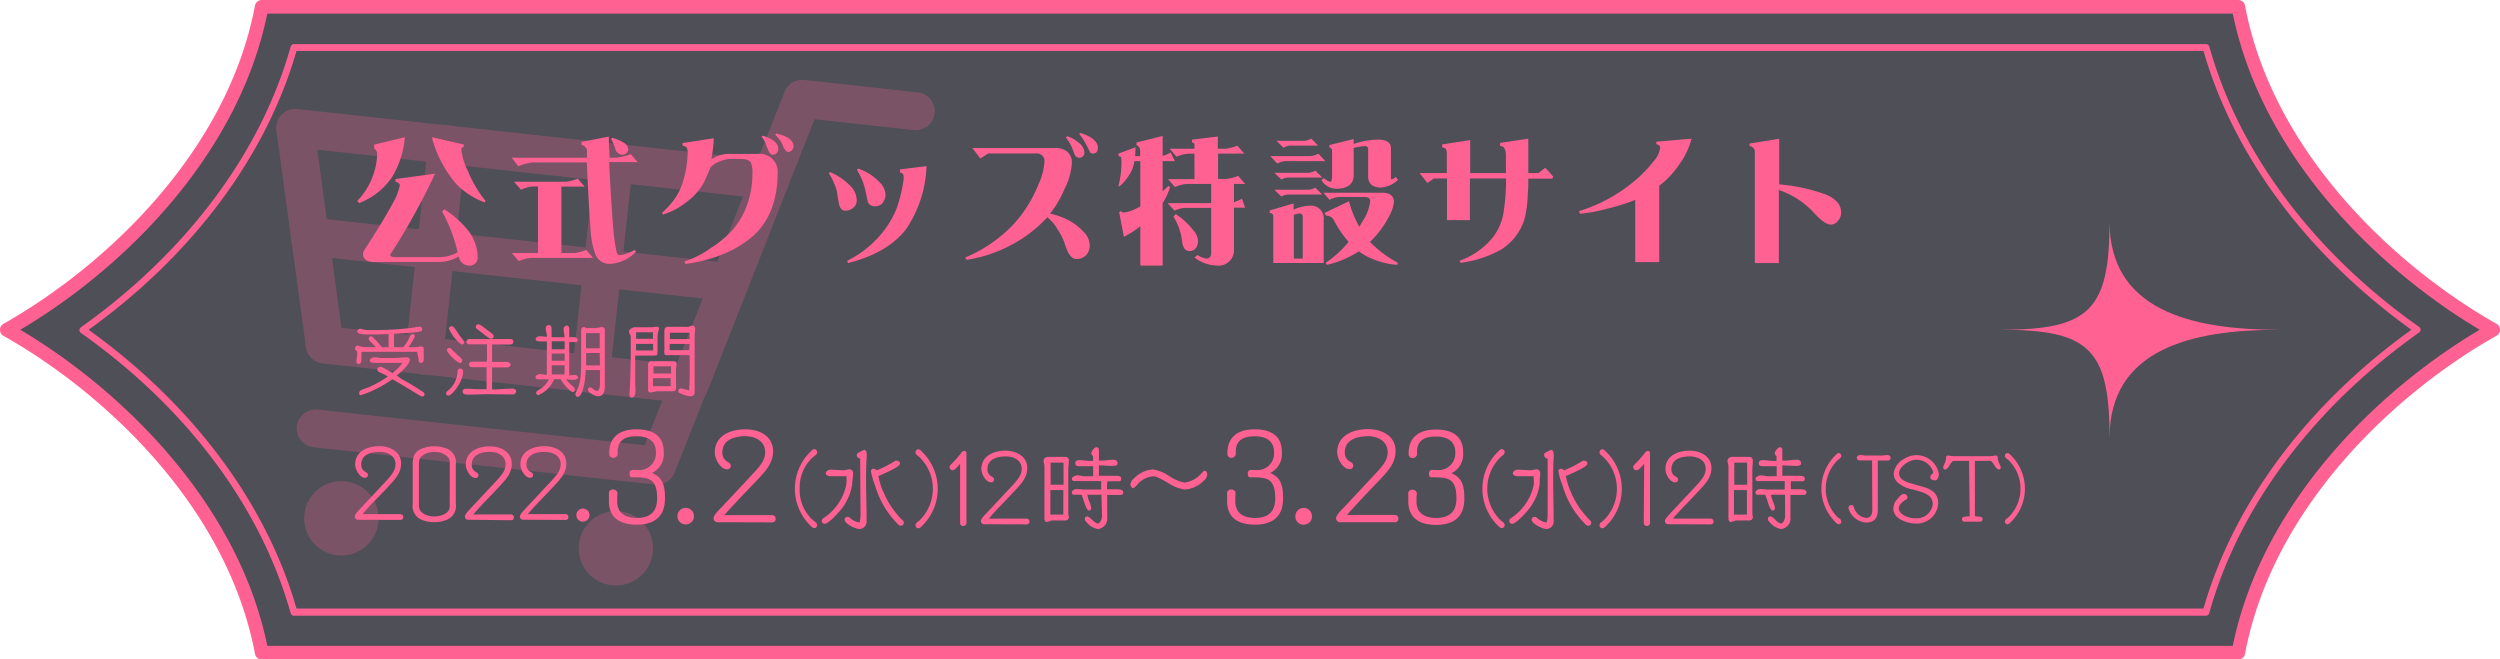 <svg xmlns="http://www.w3.org/2000/svg" viewBox="0 0 312.65 82.47"><defs><style>.cls-1{fill:#050512;opacity:0.7;}.cls-2{opacity:0.25;}.cls-3{fill:#ff6192;}</style></defs><g id="レイヤー_2" data-name="レイヤー 2"><g id="レイヤー_1-2" data-name="レイヤー 1"><path class="cls-1" d="M32.73,81.62C29.49,64.4,15.78,49.69.85,41.24,15.78,32.79,29.49,18.07,32.73.85h247.2c3.23,17.22,16.94,31.94,31.87,40.39-14.93,8.45-28.64,23.16-31.87,40.38Z"/><g class="cls-2"><path class="cls-3" d="M86,50.45l-45.63-5a2.37,2.37,0,0,1-2.1-2L34.57,16.34a2.35,2.35,0,0,1,.65-2,2.38,2.38,0,0,1,2-.7l59.36,6.48a2.37,2.37,0,0,1,1.95,3.22L88.44,49A2.36,2.36,0,0,1,86,50.45ZM42.7,41l42,4.58,8.25-21L39.68,18.71Z"/><circle class="cls-3" cx="42.69" cy="64.82" r="4.65"/><circle class="cls-3" cx="77.02" cy="68.57" r="4.65"/><path class="cls-3" d="M81.9,60.6,39.28,55.94a2.37,2.37,0,1,1,.52-4.71l40.82,4.45,17.5-44.19A2.37,2.37,0,0,1,100.59,10l14.14,1.55a2.37,2.37,0,1,1-.52,4.71l-12.34-1.35L84.36,59.11A2.38,2.38,0,0,1,81.9,60.6Z"/><path class="cls-3" d="M91,37.66,38.5,31.93A2.37,2.37,0,0,1,39,27.21l52.5,5.73A2.37,2.37,0,0,1,91,37.66Z"/><path class="cls-3" d="M52.79,46.83a2.36,2.36,0,0,1-2.1-2.61l2.88-26.38a2.37,2.37,0,1,1,4.71.52L55.4,44.73A2.37,2.37,0,0,1,52.79,46.83Z"/><path class="cls-3" d="M73.64,49.11a2.37,2.37,0,0,1-2.1-2.62l2.88-26.37a2.37,2.37,0,0,1,4.72.51L76.26,47A2.37,2.37,0,0,1,73.64,49.11Z"/></g><path class="cls-3" d="M279.93,82.47H32.73a.86.86,0,0,1-.84-.69C28.48,63.63,13.4,49.32.43,42A.86.86,0,0,1,0,41.24a.84.84,0,0,1,.43-.74C13.4,33.15,28.48,18.84,31.89.69A.86.86,0,0,1,32.73,0h247.2a.85.85,0,0,1,.83.69c3.41,18.15,18.49,32.46,31.46,39.81a.84.84,0,0,1,.43.74.86.86,0,0,1-.43.74c-13,7.34-28.05,21.65-31.46,39.8A.85.85,0,0,1,279.93,82.47Zm-246.5-1.7h245.8c3.64-17.8,18-31.9,30.88-39.53C297.28,33.6,282.87,19.5,279.23,1.7H33.43c-3.65,17.8-18,31.9-30.89,39.54C15.38,48.87,29.78,63,33.43,80.77Z"/><path class="cls-3" d="M275.89,77H36.76a.44.44,0,0,1-.41-.31c-3.71-13.27-13-25.72-26.24-35.06a.42.42,0,0,1,0-.69C23.32,31.55,32.64,19.1,36.35,5.83a.44.44,0,0,1,.41-.31H275.89a.43.43,0,0,1,.41.31c3.72,13.27,13,25.72,26.24,35.06a.42.42,0,0,1,0,.69C289.34,50.92,280,63.37,276.3,76.64A.43.43,0,0,1,275.89,77ZM37.08,76.1H275.57c3.78-13.17,13-25.53,26-34.86-13-9.34-22.21-21.7-26-34.87H37.08c-3.78,13.17-13,25.53-26,34.87C24.09,50.58,33.3,62.93,37.08,76.1Z"/><path class="cls-3" d="M263.82,54.78c0-11.06-2.48-13.54-13.54-13.54,11.06,0,13.54-2.49,13.54-13.55,0,11.06,10.11,13.55,21.17,13.55C273.93,41.24,263.82,43.72,263.82,54.78Z"/><path class="cls-3" d="M50.63,17.16a11.27,11.27,0,0,1-1.61,5,8.67,8.67,0,0,1-4.1,3.23l-.25-.25a8.88,8.88,0,0,0,2.5-5.9.8.8,0,0,0-.38-.67v-.48Zm3.78,4.56A84.28,84.28,0,0,1,48.77,31.9c.09.17.28.26.6.26h5.7a4.71,4.71,0,0,0,2.16-.61,19.39,19.39,0,0,0-1.94-5.1l.26-.28a11.9,11.9,0,0,1,3.07,2.75,5.66,5.66,0,0,1,1.12,3.37,1,1,0,0,1-1.15.92,1.39,1.39,0,0,1-1.11-.73l-.1-.4a5.17,5.17,0,0,1-2.31.68H46.86c-1,0-1.44-.34-1.46-1a1.13,1.13,0,0,1,.08-.35c1.66-2.56,2.89-4.58,3.69-6.08A7.2,7.2,0,0,0,50,23.18c0-.21-.18-.36-.53-.44v-.35ZM54,17.16l4,.91v.27c-.21.1-.31.21-.31.35a8.1,8.1,0,0,0,.83,2.7,14.4,14.4,0,0,0,2.2,3.73l-.11.19A9.6,9.6,0,0,1,57.05,23,15,15,0,0,1,54,17.16Z"/><path class="cls-3" d="M78.9,19.28l.85,1H76.18q.22,4.68.53,8.48a22.45,22.45,0,0,0,.35,2.5c.07.44.22.65.45.65a4.51,4.51,0,0,0,1.85-.66l.2.2A4.81,4.81,0,0,1,76.23,33a1.89,1.89,0,0,1-1.84-1.39,10.67,10.67,0,0,1-.53-2.9q-.28-3.74-.47-8.4H66.75a6,6,0,0,0-1.94.48L64,19.73h9.41c0-.33,0-.66,0-1a.9.9,0,0,0-.68-.6v-.38l3.41-.67c0,.91.06,1.79.1,2.64H77A7.68,7.68,0,0,0,78.9,19.28Zm-6.64,3.06.86,1H70.21v8.31H71.8a5.21,5.21,0,0,0,1.51-.4l.86,1H66.4a4.53,4.53,0,0,0-1.52.4l-.86-1h3.26V23.32h-.59a4.15,4.15,0,0,0-1.53.41l-.88-1h6.46A5.89,5.89,0,0,0,72.26,22.34Zm4.32-5.11a5.6,5.6,0,0,1,1.46.64,1,1,0,0,1,.53.82.73.73,0,0,1-.8.66A1,1,0,0,1,77,18.8a4.75,4.75,0,0,0-.58-1.39Z"/><path class="cls-3" d="M97.25,21.72a12.35,12.35,0,0,1-.81,4.52A8.55,8.55,0,0,1,94,29.67a13.57,13.57,0,0,1-3.9,2.24A17.55,17.55,0,0,1,85.72,33l-.12-.3A12,12,0,0,0,88.92,31a13.29,13.29,0,0,0,2.75-2.3,10.26,10.26,0,0,0,1.81-3.21,11.6,11.6,0,0,0,.62-3.71,3.49,3.49,0,0,0-.18-1.41c-.17-.32-.6-.49-1.28-.49h-1.3A3.65,3.65,0,0,0,90,20.2a2.67,2.67,0,0,0-1.16.76c-.2.52-.46,1.12-.78,1.81a7.48,7.48,0,0,1-2.14,2.45,9,9,0,0,1-3,1.61l-.14-.2a12.19,12.19,0,0,0,1.32-1.39,7.64,7.64,0,0,0,1.46-3.07A12.84,12.84,0,0,0,86,19c0-.51-.21-.76-.64-.76v-.35l3.9-.6q0,.93-.3,2.64a3.92,3.92,0,0,1,2.39-.68h3.35A2.25,2.25,0,0,1,97.25,21.72Zm.08-3.1a.88.88,0,0,1-.18.51.51.51,0,0,1-.43.2.9.9,0,0,1-.25,0,1.65,1.65,0,0,1-.45-.68q-.17-.4-.3-.81a3.09,3.09,0,0,0-.48-.72l.15-.15C96.69,17.36,97.33,17.92,97.33,18.62Zm1.9-.32a.72.72,0,0,1-.19.47.55.55,0,0,1-.43.22l-.16,0a1.39,1.39,0,0,1-.45-.55c-.2-.46-.31-.7-.32-.71a7.23,7.23,0,0,0-.74-.9l.13-.13Q99.23,17.18,99.23,18.3Z"/><path class="cls-3" d="M107.14,25a1.14,1.14,0,0,1-.45,1,1.58,1.58,0,0,1-1,.35c-.4,0-.66-.31-.78-.92s-.18-1-.25-1.54a8.79,8.79,0,0,0-1-2.22l.15-.15a7.72,7.72,0,0,1,2.62,1.82A2.53,2.53,0,0,1,107.14,25Zm8.73-4.23a14.91,14.91,0,0,1-2.53,7.85q-2.28,3-7.28,4.28l-.12-.28a13.22,13.22,0,0,0,4.3-3.39,11.81,11.81,0,0,0,1.88-3.13,17.8,17.8,0,0,0,.89-3.72c0-.1,0-.18,0-.25a.49.49,0,0,0-.46-.56v-.38Zm-5.13,3.55a1.65,1.65,0,0,1-.32,1,1.1,1.1,0,0,1-.89.47.92.92,0,0,1-1-.53c-.09-.44-.18-.89-.28-1.33a8.15,8.15,0,0,0-1.09-2.69l.19-.15a6.73,6.73,0,0,1,2.76,1.81A2.29,2.29,0,0,1,110.74,24.31Z"/><path class="cls-3" d="M136.28,30.7a1.7,1.7,0,0,1-.47,1.23,1.61,1.61,0,0,1-1.19.46c-.42,0-.78-.3-1.07-.89s-.36-1-.53-1.41a8.73,8.73,0,0,0-.74-1.38,5.46,5.46,0,0,0-1.3-1.54,16.72,16.72,0,0,1-4.58,3.5,17.35,17.35,0,0,1-5.51,1.82l-.2-.28a17.29,17.29,0,0,0,4.43-2.65,15.12,15.12,0,0,0,3.31-3.69A17.67,17.67,0,0,0,129.9,23a7.9,7.9,0,0,0,.72-2.8.86.86,0,0,0-.29-.76,1.07,1.07,0,0,0-.84-.25H123.6l-1,.63-1-1.31h10.34a2.21,2.21,0,0,1,1.58.5,1.85,1.85,0,0,1,.53,1.39,8.32,8.32,0,0,1-.92,3.23,13.19,13.19,0,0,1-1.81,3.09,8.66,8.66,0,0,1,2.23.78,6.85,6.85,0,0,1,2,1.53A2.38,2.38,0,0,1,136.28,30.7ZM135.61,19a.64.64,0,0,1-.66.73q-.36,0-.6-.48a7.46,7.46,0,0,0-.31-.83,5.11,5.11,0,0,0-.75-1.23l.18-.15a3.87,3.87,0,0,1,1.33.73A1.74,1.74,0,0,1,135.61,19Zm1.69-.53c0,.49-.21.73-.63.73a.39.39,0,0,1-.39-.25q-.45-.9-.57-1.11a6.09,6.09,0,0,0-.75-1.09l.17-.12C136.58,17.1,137.3,17.72,137.3,18.47Z"/><path class="cls-3" d="M142,18.42c0,.4,0,.77-.05,1.11h.64v-.59a.81.81,0,0,0-.46-.8v-.32L145.4,17V19.5a3.73,3.73,0,0,0,1-.43l.53,1.08H145.4v3.78l.73-.68.2.15a8.1,8.1,0,0,1-.93,2v7.82h-2.79V28.29a11.42,11.42,0,0,1-2.06,1.33l-.59-3.1.25-.13a.38.38,0,0,0,.34.19,4.52,4.52,0,0,0,1.47-.46l.59-.3V20.15h-.73a5.18,5.18,0,0,1-.3,1.06A6.29,6.29,0,0,1,140,23.32l-.13-.07a11.29,11.29,0,0,0,.38-3,2.71,2.71,0,0,0-.05-.56c0-.08-.15-.13-.33-.17v-.31Zm12.74-.21.86,1h-3.27v3.17h1a6,6,0,0,0,1.52-.38l.86,1h-1.39v2.29a9.31,9.31,0,0,0,1-.43l.39,1.11h-1.39v5.46a1.92,1.92,0,0,1-2.14,1.78,4.72,4.72,0,0,1-2.79-1l.35-.33a2.82,2.82,0,0,0,1.11.46c.37,0,.57-.21.62-.61V26h-3.34a3.52,3.52,0,0,0-1.24.35l-.88-.95h5.46V23h-3a4.4,4.4,0,0,0-1.53.4l-.86-1h3.3V19.22h-.73a4.42,4.42,0,0,0-1.51.38l-.86-1h3.1v-.55c0-.1-.1-.18-.31-.25v-.34l3.23-.39v1.53h.88A5.58,5.58,0,0,0,154.76,18.21Zm-7.7,8.56a9.39,9.39,0,0,1,2.17,2,2.15,2.15,0,0,1,.62,1.44c-.08.75-.42,1.15-1,1.19s-.92-.42-1-1.26a7.39,7.39,0,0,0-1.08-3.05Z"/><path class="cls-3" d="M161.78,25.44v.78a5.3,5.3,0,0,1,2.12-.5,1.6,1.6,0,0,1,1.64,1.84v5.33h-6.3V27.05q0-.36-.45-.42v-.31Zm3.1-6.22.86.93h-5a2.47,2.47,0,0,0-1,.31l-.87-.93h5A3,3,0,0,0,164.88,19.22Zm-.38,2.12.86.86h-4.31a2,2,0,0,0-.8.25l-.88-.84h4.31A2.39,2.39,0,0,0,164.5,21.34Zm0,2.13.86.86h-4.31a1.87,1.87,0,0,0-.8.25l-.88-.85h4.31A2.54,2.54,0,0,0,164.5,23.47ZM164,17.34l.84.87H161.3a1.79,1.79,0,0,0-.78.28l-.87-.88h3.52A2.46,2.46,0,0,0,164,17.34Zm-2.19,15h1.11V27.12c0-.25-.13-.39-.32-.42a2.16,2.16,0,0,0-.79.18Zm7.48-14.95V18a10.2,10.2,0,0,1,3.07-.54c1.06,0,1.59.39,1.59,1.07v3.37c0,.36,0,.53.07.53a.86.86,0,0,0,.53-.31l.27.38a3.37,3.37,0,0,1-2.13.95c-1.06,0-1.59-.49-1.59-1.4V18.55a.38.38,0,0,0-.42-.28,7.13,7.13,0,0,0-1.39.23v3.57q-.15,1.53-2.19,1.53a2.15,2.15,0,0,1-1.84-1.08l.31-.25a1.89,1.89,0,0,0,.8.47c.11,0,.18-.18.22-.54V18.87a.45.45,0,0,0-.34-.45v-.28Zm-3.77,6.71h7.29c1,0,1.49.38,1.52,1.14a4.87,4.87,0,0,1-.68,1.94,11.91,11.91,0,0,1-2.32,3.07l.08.09a14.63,14.63,0,0,0,3.41,2.53l-.07.25a9.46,9.46,0,0,1-3.2-.78,6.74,6.74,0,0,1-1.61-.91,12.3,12.3,0,0,1-4,1.69l-.15-.25a13.46,13.46,0,0,0,2.87-2.62,12.86,12.86,0,0,1-1.82-2.67,1.07,1.07,0,0,0-1-.61l-.2-.34,3.07-1.46A12.81,12.81,0,0,0,170,28.36c.16-.26.32-.54.48-.81a5.61,5.61,0,0,0,.88-2.43c0-.32-.25-.48-.67-.48h-3.3a3.11,3.11,0,0,0-1.13.35Z"/><path class="cls-3" d="M194.25,22.09l-.12.25h-3c0,.72,0,1.36-.07,1.94a13.93,13.93,0,0,1-.35,2.9,6.79,6.79,0,0,1-3.05,4.07,14.07,14.07,0,0,1-5,1.62l-.12-.26a9.47,9.47,0,0,0,3.52-2.22A6.78,6.78,0,0,0,188,26.78a27.17,27.17,0,0,0,.35-4.46h-4.52v5.21h-2.87V22.32h-1.63l-.81.56-.94-1.17v-.07h3.36V19.35a1.41,1.41,0,0,0-.1-.68c0-.1-.21-.18-.48-.25v-.36l3.5-.54v4.12h4.47V19.47c0-.81-.25-1.21-.73-1.21v-.39l3.53-.53v4.3h1.26l.87-.66Z"/><path class="cls-3" d="M211.55,17.34A9.7,9.7,0,0,1,210,20.58a11,11,0,0,1-2.5,2.65v9.54h-3V25a23.07,23.07,0,0,1-3.57,1.11,18.71,18.71,0,0,1-3.34.62l-.11-.33a19.59,19.59,0,0,0,7.28-4.07,15.68,15.68,0,0,0,2-2.11,3.27,3.27,0,0,0,.86-1.71q0-.39-.48-.48l0-.31Z"/><path class="cls-3" d="M230.25,26.57a1.53,1.53,0,0,1-.36,1,1.14,1.14,0,0,1-.91.52c-.52,0-1.24-.5-2.16-1.51a10.49,10.49,0,0,0-4.36-2.82v9.14h-3v-14a.57.57,0,0,0-.19-.39.68.68,0,0,0-.47-.24l0-.32,3.71-.6v5.71a22.16,22.16,0,0,1,5.77,1.25,3.88,3.88,0,0,1,1.46.94A1.94,1.94,0,0,1,230.25,26.57Z"/><path class="cls-3" d="M52.17,44H45.43c-.1,0-.23,0-.23.17v.66c0,.49-.09.68-.36.68s-.26-.17-.26-.38.09-.56.09-.85a1.15,1.15,0,0,0,0-.26c0-.17-.28-.22-.28-.48a.43.43,0,0,1,.32-.34,2.54,2.54,0,0,1,.31.09,1.94,1.94,0,0,0,.58.12H47c-.15-.17-.35-.37-.46-.48a2.62,2.62,0,0,1-.37-.38.51.51,0,0,1-.07-.22.29.29,0,0,1,.29-.27c.14,0,.34.1,1.37,1.36h.84c0-.54,0-1.1,0-1.64-.68,0-1.35.05-2,.05-1.13,0-1.92,0-1.92-.4,0-.14.23-.32.36-.32a1.5,1.5,0,0,1,.29.06,2.58,2.58,0,0,0,.73.11h.62a37.72,37.72,0,0,0,5-.3,5.34,5.34,0,0,1,.8-.13.32.32,0,0,1,.32.28c0,.34,0,.42-3.52.62,0,.19,0,.46,0,.55,0,.37,0,.74,0,1.12h1.15a4.39,4.39,0,0,0,.59-.86c.35-.71.4-.77.59-.77s.26.11.26.3a5.42,5.42,0,0,1-.81,1.33l.78,0c.28,0,.6-.09.83-.09a.29.29,0,0,1,.32.29v0c0,.5,0,.93,0,1.39a.37.37,0,0,1-.35.37c-.25,0-.29-.24-.29-.45Zm-1.91,3.43A26.64,26.64,0,0,1,53,49.09a.29.29,0,0,1,.09.22.27.27,0,0,1-.28.28c-.12,0-.22-.06-1.07-.58s-1.64-1-2.47-1.47l-.2-.11a14.93,14.93,0,0,1-3.95,2c-.17,0-.2-.11-.2-.25a.42.42,0,0,1,.2-.36,7.14,7.14,0,0,1,1-.39,14.81,14.81,0,0,0,2.4-1.35,9.33,9.33,0,0,0-1-.5c-.17-.07-.32-.15-.32-.36a.31.31,0,0,1,.33-.33.57.57,0,0,1,.18,0,11.55,11.55,0,0,1,1.37.75,6.07,6.07,0,0,0,1.27-1.26H49.14c-.75,0-1.5,0-2.26,0-.35,0-.63-.06-.63-.28a.35.35,0,0,1,.08-.22,1.05,1.05,0,0,1,.6-.2c.17,0,.49.08.7.09h.61a19.88,19.88,0,0,0,2.26-.07,3.13,3.13,0,0,1,.42,0,.3.3,0,0,1,.33.32c0,.47-1,1.46-1.64,1.95l.13.08Z"/><path class="cls-3" d="M55.79,49.22a.39.39,0,0,1,.1-.27,3.21,3.21,0,0,0,1.33-2.48.35.35,0,1,1,.69.05c0,1.18-1.35,2.95-1.84,2.95A.25.25,0,0,1,55.79,49.22Zm.38-5.7a.31.31,0,0,1,.25.1c.4.4.46.47,1.29,1.22a.27.27,0,0,1,.09.22.29.29,0,0,1-.27.33c-.32,0-1.64-1.23-1.64-1.61A.27.27,0,0,1,56.17,43.52Zm1.55-.44a4.8,4.8,0,0,1-1.58-2c0-.15.17-.28.37-.28a.41.41,0,0,1,.23.11,7.93,7.93,0,0,1,.61.87c.21.32.7.85.7,1A.31.31,0,0,1,57.72,43.08Zm3.44,6.22c-.83,0-1.67.05-2.49.05-.41,0-.81,0-.81-.38s.44-.36.63-.36c.35,0,.71.06,1.06.06h1.3c0-.46,0-.84,0-2.32v-.43l-1.75,0c-.22,0-.44-.07-.44-.33s.18-.36.45-.36H60.9c0-.72,0-1.45,0-2.17l-2.21,0a.33.33,0,0,1-.36-.31.37.37,0,0,1,.37-.35h2.35c.83,0,1.67,0,2.51,0h.12c.18,0,.52,0,.52.31s-.25.38-.52.38H61.54v2.17h.09c.55,0,1.09,0,1.64,0,.2,0,.58.09.58.34s-.24.35-.46.35H61.54v2.76c.47,0,.52,0,2.29-.12h.11c.26,0,.61.07.61.37a.42.42,0,0,1-.46.37Zm.26-6.94c-.19,0-.28-.06-1.76-1.22a.33.33,0,0,1-.16-.28.32.32,0,0,1,.33-.3.56.56,0,0,1,.32.13c.14.09,1.24.91,1.48,1.12a.3.3,0,0,1,.1.25A.29.29,0,0,1,61.42,42.36Z"/><path class="cls-3" d="M70.79,47.42a5.71,5.71,0,0,0,.39.47c.19.19.39.36.59.55a.33.33,0,0,1,.12.3.28.28,0,0,1-.26.29c-.3,0-1.4-1.23-1.5-1.61H69.3a3.67,3.67,0,0,1-2,2,.28.28,0,0,1-.24-.28c0-.18.05-.21.4-.43a2.92,2.92,0,0,0,1.18-1.27H67.36c-.19,0-.38-.08-.38-.29s.34-.36.54-.36.57.08.87.09c0-.39,0-.78,0-1.17,0-.22,0-.49,0-2.91v-.1h-.68c-.18,0-.72,0-.72-.26s.3-.39.53-.39.58.05.87.07c0-.06,0-.12,0-.18,0-.28-.14-.54-.14-.83a.41.41,0,0,1,.41-.46c.28,0,.32.33.32.53s0,.64,0,1h.54l1.06,0c0-.08,0-.15,0-.23,0-.25-.1-.5-.1-.76a.45.45,0,0,1,.4-.48c.31,0,.31.34.31.56s0,.59,0,.89h.36c.24,0,.69,0,.69.35s-.24.27-.42.27h-.63c0,.52,0,1.05,0,1.57s0,1.29,0,1.94c0,.22,0,.44,0,.65.22,0,.43-.05.66-.05s.43.11.43.34-.54.28-.72.28Zm-.17-3.21H69v.9h1.19l.42,0Zm0-1.53H69c0,.31,0,.64,0,1h1.18l.43,0Zm0,3H69c0,.38,0,.76,0,1.14H70.6Zm4.15,3.21a1.34,1.34,0,0,0,.26-.87V46.28H73.26c-.13,2.4-.61,3.35-1,3.35a.33.33,0,0,1-.3-.36.57.57,0,0,1,.11-.28c.52-1,.61-1.92.61-4,0-1,0-1.92,0-2.87,0-.23,0-.44,0-.67s0-.54.36-.54a.21.21,0,0,1,.21.11h1.1a2.48,2.48,0,0,0,.61-.07,1.77,1.77,0,0,1,.32-.05.36.36,0,0,1,.36.37c0,.59,0,1.17,0,1.76v2.69c0,.85,0,1.7,0,2.55,0,.59-.11,1.29-.86,1.29-.32,0-1.25-.44-1.25-.82a.26.26,0,0,1,.27-.29c.19,0,.31.16.45.26a1.75,1.75,0,0,0,.47.2ZM75,41.66l-.19,0a3.39,3.39,0,0,0-.45,0c-.37,0-.72,0-1.08,0,0,.62,0,1.25,0,1.9H75Zm0,2.49h-1.7c0,.45,0,1,0,1.55l.67,0h.72l.33,0Z"/><path class="cls-3" d="M79.47,48.49c0,.68,0,1.23-.47,1.23-.19,0-.27-.14-.27-.31a3.16,3.16,0,0,1,0-.32s.15-1.77.15-5v-2c0-.22-.22-.39-.22-.64s.44-.52.69-.52a.19.19,0,0,1,.1,0h2c.22,0,.42-.06.64-.06s.32,0,.32.25a1.5,1.5,0,0,1-.09.35,2.72,2.72,0,0,0-.09.81c0,.41,0,.83,0,1.24,0,.11,0,.22,0,.33,0,.59,0,.62-.62.62s-1.15,0-1.73,0h-.44c0,.49,0,1,0,1.48,0,.79,0,1.6,0,2.4ZM81.67,43H79.54c0,.28,0,.56,0,.83H81c.23,0,.45,0,.68,0q0-.31,0-.63Zm-.12-1.45-2,0c0,.2,0,.41,0,.62v.2h2.11c0-.28,0-.57,0-.85Zm3,7a.36.36,0,0,1-.32.38l-2,0c-.31,0-.59.15-.9.15a.27.27,0,0,1-.28-.29c0-.56,0-1.13,0-1.69q0-.49,0-1c0-.18,0-.37,0-.56a.38.38,0,0,1,.43-.37l.2,0h2a2.7,2.7,0,0,0,.49,0l.12,0c.22,0,.32.13.32.35s-.08.55-.08.82Zm-.63-1.25H81.66v1h2.21c0-.31,0-.62,0-.93Zm0-1.49h-2.2v.9l2.21,0Zm2.27,3.1c0-.56.06-1.13.06-1.69V44.42H84.29a5,5,0,0,0-.67,0l-.25,0c-.23,0-.29-.13-.29-.34a1.26,1.26,0,0,1,0-.21,3.89,3.89,0,0,0,0-.68V42a2.12,2.12,0,0,0,0-.44.61.61,0,0,1,0-.13c0-.55.35-.56.43-.56h.07l.07,0h1.89a3.6,3.6,0,0,0,.56,0,3.18,3.18,0,0,1,.47-.15.36.36,0,0,1,.37.33c0,.3-.06.59-.07.88,0,1.74,0,2.44,0,7.09a.49.49,0,0,1-.48.54,3.51,3.51,0,0,1-1.55-.5.32.32,0,0,1,0-.19.28.28,0,0,1,.28-.28.53.53,0,0,1,.17,0,7.62,7.62,0,0,0,.83.2Zm.06-6.56c0-.24,0-.5,0-.74H83.78c0,.26,0,.53,0,.79h1.31l1.14,0Zm0,.66H84.92l-1.17,0v.79h.44l1.47,0h.54Z"/><path class="cls-3" d="M44.75,65a.39.39,0,0,1-.38-.41c0-.29.57-.85.77-1.07l2.67-2.85c1.1-1.17,1.65-1.75,1.65-2.61,0-1.09-1-1.55-2-1.55s-2.28.3-2.28,1.57a1,1,0,0,0,.52.94c.28.15.31.26.31.41a.33.33,0,0,1-.36.32c-.69,0-1.23-1.06-1.23-1.66,0-1.68,1.61-2.29,3-2.29s2.74.71,2.74,2.16c0,1.26-.77,2-1.86,3.17s-2,2-2.89,3.09l-.06.08,4.74,0a.35.35,0,0,1,.34.36.33.33,0,0,1-.34.36Z"/><path class="cls-3" d="M54.31,65.3a3.79,3.79,0,0,1-1.79-.4A1.87,1.87,0,0,1,51.61,63c0-.67,0-1.86,0-2.94,0-.79,0-1.51,0-1.92,0-.86.11-1.47.91-1.93a4.21,4.21,0,0,1,3.58,0A1.85,1.85,0,0,1,57,58.1c0,.43,0,1.11,0,1.84C57,61.38,57,63,57,63a1.84,1.84,0,0,1-.91,1.9A3.79,3.79,0,0,1,54.31,65.3Zm1.94-5.49c0-.7,0-1.34,0-1.63,0-.66,0-.92-.59-1.31a2.28,2.28,0,0,0-1.34-.34,2.37,2.37,0,0,0-1.34.34c-.59.42-.57.64-.59,1.34,0,.49,0,1.29,0,2.11,0,1,0,2,0,2.61s0,.93.59,1.32a2.81,2.81,0,0,0,2.68,0c.59-.38.59-.67.59-1.33C56.24,62.92,56.25,61.22,56.25,59.81Z"/><path class="cls-3" d="M58.52,65a.39.39,0,0,1-.38-.41c0-.29.58-.85.77-1.07l2.67-2.85c1.1-1.17,1.65-1.75,1.65-2.61,0-1.09-1-1.55-2-1.55S59,56.83,59,58.1a1,1,0,0,0,.52.94c.28.15.31.26.31.41a.32.32,0,0,1-.36.32c-.69,0-1.22-1.06-1.22-1.66,0-1.68,1.6-2.29,3-2.29S64,56.53,64,58c0,1.26-.77,2-1.86,3.17s-1.95,2-2.89,3.09l-.06.08,4.74,0a.35.35,0,0,1,.34.36.33.33,0,0,1-.34.36Z"/><path class="cls-3" d="M65.41,65a.4.4,0,0,1-.39-.41c0-.29.58-.85.78-1.07l2.66-2.85c1.11-1.17,1.66-1.75,1.66-2.61,0-1.09-1-1.55-2-1.55s-2.28.3-2.28,1.57a1,1,0,0,0,.52.94c.27.15.31.26.31.41a.33.33,0,0,1-.36.32c-.69,0-1.23-1.06-1.23-1.66,0-1.68,1.61-2.29,3-2.29s2.74.71,2.74,2.16c0,1.26-.77,2-1.87,3.17s-1.94,2-2.88,3.09l-.07.08,4.75,0a.34.34,0,0,1,.33.36.33.33,0,0,1-.33.36Z"/><path class="cls-3" d="M72.08,64.42a.82.82,0,1,1,1.64,0,.82.82,0,1,1-1.64,0Z"/><path class="cls-3" d="M77.19,62.08c0,.25,0,.5,0,.74.05,1.48,1.18,1.95,2.45,1.95,1.57,0,2.54-.68,2.54-2.43,0-2.65-1.15-2.65-3.19-2.65-.2,0-.25-.33-.25-.45,0-.47.28-.47.6-.47l.3,0a2.09,2.09,0,0,0,2.39-2.21c0-1.5-1.09-2-2.43-2s-2,.43-2.26,1.2a2.58,2.58,0,0,0-.08,1,.57.57,0,0,1-.54.5.5.5,0,0,1-.53-.57c0-2.16,1.45-3,3.41-3,3.32,0,3.41,2.13,3.41,2.9a2.62,2.62,0,0,1-1.47,2.56c1.45.6,1.62,1.77,1.62,3.19,0,2.22-1.26,3.27-3.52,3.27-1.83,0-3.41-.66-3.49-2.8,0-.28,0-.77,0-1.05a.46.46,0,0,1,.5-.54.52.52,0,0,1,.57.43s0,.08,0,.13Z"/><path class="cls-3" d="M84.72,64.55a1,1,0,1,1,2.07,0,1,1,0,1,1-2.07,0Z"/><path class="cls-3" d="M89.72,65.31a.49.49,0,0,1-.48-.51c0-.38.73-1.08,1-1.36l3.37-3.6c1.39-1.47,2.08-2.2,2.08-3.29,0-1.38-1.23-2-2.47-2s-2.88.39-2.88,2A1.27,1.27,0,0,0,91,57.76c.34.19.39.33.39.51a.41.41,0,0,1-.46.42c-.87,0-1.54-1.34-1.54-2.1,0-2.13,2-2.9,3.83-2.9s3.46.9,3.46,2.73c0,1.59-1,2.58-2.36,4S91.85,63,90.66,64.33l-.08.09,6,0a.43.43,0,0,1,.42.45.42.42,0,0,1-.42.46Z"/><path class="cls-3" d="M101.41,65.79a6.46,6.46,0,0,1,0-9.35l.08-.08a.49.49,0,0,1,.38-.19.37.37,0,0,1,.32.38c0,.22-.12.32-.45.56a5.08,5.08,0,0,0-1.73,4,5,5,0,0,0,1.73,4,1.93,1.93,0,0,1,.28.22.43.43,0,0,1,.17.33.38.38,0,0,1-.32.39.56.56,0,0,1-.41-.22Z"/><path class="cls-3" d="M106.57,60.57a6.54,6.54,0,0,1-1.17,2.86c-.47.64-1.79,2.08-2.27,2.08a.36.36,0,0,1-.36-.36.44.44,0,0,1,.24-.37,6.59,6.59,0,0,0,2.81-4.09,5.48,5.48,0,0,0,.05-1v-.14h-.08l-.78,0c-.41,0-.79,0-1.19,0-.21,0-.55-.11-.55-.36s.33-.45.58-.45c.55,0,1.09.07,1.65.07.26,0,.49-.12.74-.12a.47.47,0,0,1,.45.42c0,.24,0,.47-.06.71Zm1-3.23a.43.43,0,0,1-.42-.4.33.33,0,0,1,.05-.2,2.82,2.82,0,0,1,.89-.47c.25,0,.3.4.3.59s0,.2,0,.3c-.08.71-.08,2.66-.08,3,0,1.66.07,3.31.07,5a.94.94,0,0,1-.88,1c-.49,0-1.87-.64-1.87-1.18,0-.23.15-.33.36-.33a.29.29,0,0,1,.16,0l.22.18a2.15,2.15,0,0,0,1,.49c.06,0,.11,0,.13,0a3.54,3.54,0,0,0,.12-.93Zm2.87,4.08a10.68,10.68,0,0,0,2.47,3.68.4.4,0,0,1,.12.27.37.37,0,0,1-.36.38c-.19,0-.29-.11-.43-.25a11.2,11.2,0,0,1-2.81-4.82,8,8,0,0,1-.51-1.77.3.3,0,0,1,.34-.28.63.63,0,0,1,.38.19,14.36,14.36,0,0,0,2.34-1.2.3.3,0,0,1,.16,0c.21,0,.41.11.41.34s-.34.56-2.7,1.58A9.8,9.8,0,0,0,110.42,61.42Z"/><path class="cls-3" d="M115.23,65.85a.58.58,0,0,1-.41.22.37.37,0,0,1-.32-.39.46.46,0,0,1,.16-.33,2.77,2.77,0,0,1,.29-.22,5.53,5.53,0,0,0,0-8c-.33-.24-.45-.34-.45-.56a.36.36,0,0,1,.32-.38.49.49,0,0,1,.38.19l.07.08a6.46,6.46,0,0,1,0,9.35Z"/><path class="cls-3" d="M120.07,58c-.51.6-.71.81-.95.81a.42.42,0,0,1-.37-.37.54.54,0,0,1,.13-.3l.43-.44c.33-.35.63-.71.93-1.09a.46.46,0,0,1,.38-.22.26.26,0,0,1,.24.29v8.68a.37.37,0,0,1-.38.42.38.38,0,0,1-.41-.42Z"/><path class="cls-3" d="M123.06,65.56a.39.39,0,0,1-.39-.4c0-.3.58-.85.78-1.07l2.67-2.85c1.1-1.17,1.65-1.75,1.65-2.61,0-1.1-1-1.55-2-1.55s-2.28.3-2.28,1.57a1,1,0,0,0,.52.94c.28.15.31.26.31.4a.33.33,0,0,1-.36.33c-.69,0-1.23-1.06-1.23-1.66,0-1.68,1.61-2.3,3-2.3s2.74.72,2.74,2.17c0,1.25-.77,2-1.87,3.17s-1.94,2-2.88,3.09l-.06.07,4.74,0a.35.35,0,0,1,.34.36.33.33,0,0,1-.34.36Z"/><path class="cls-3" d="M133.68,64.61a.46.46,0,0,1-.52.48H131.5a1.74,1.74,0,0,1-.6.19c-.19,0-.28-.23-.28-.39v0c0-1,0-2.16,0-3.35s0-2.15,0-3.23c0-.23-.12-.45-.12-.68s.23-.49.55-.49l.16,0h.56l1.47,0a.42.42,0,0,1,.43.48c0,.38-.07.76-.07,1.15,0,.87,0,1.75,0,2.63s0,1.75,0,2.62c0,.2,0,.4.07.6ZM133,57.85l-1.22,0h-.39a1.48,1.48,0,0,0,0,.21v2.56l1.62,0Zm-.72,6.51h.7c0-.95,0-1.92,0-2.87v-.2h-1.62v3.07Zm5.46-2.49h-1.75a3.29,3.29,0,0,0,.26.9,2.68,2.68,0,0,1,.22.73c0,.19-.06.35-.28.35s-.47-.65-.54-.85c-.12-.39-.24-.76-.38-1.13h-1c-.16,0-.23-.17-.23-.3s.28-.41.52-.41a8.87,8.87,0,0,1,.89.06c.58,0,1.17,0,1.75,0h.51v-.64a3.31,3.31,0,0,0,0-.42h-3.39c-.18,0-.27-.13-.27-.32s.49-.4.66-.4a4,4,0,0,1,.69.11,8.82,8.82,0,0,0,1,0h.31s0-.25,0-1.12V58.3h-.76c-.33,0-.67,0-1,0s-.47-.1-.47-.37.22-.39.47-.39c.49,0,1,.1,1.49.1h.26a4.71,4.71,0,0,0,0-.56c-.05-.15-.22-.2-.22-.4s.37-.75.64-.75.31.2.31.4v0l0,.53c0,.25,0,.49,0,.74h.41c.46,0,.9-.11,1.35-.11.29,0,.58.12.58.45s-.46.32-.67.32c-.56,0-1.12-.05-1.67-.06,0,.42,0,.87,0,1.3l.89,0c.33,0,.65,0,1,0,.64,0,.9.06.9.37s-.19.32-.41.32l-1.32,0a7.86,7.86,0,0,0-.05,1h.12c.33,0,.65,0,1,0s.92,0,.92.4c0,.24-.21.31-.42.31l-1.59,0c0,.46,0,.91,0,1.37v1.43a1.31,1.31,0,0,1-1.18,1.46,2.35,2.35,0,0,1-1.36-.81c-.15-.16-.26-.22-.26-.44s.09-.32.3-.32.56.37.72.52a1.3,1.3,0,0,0,.58.36c.23,0,.55-.35.55-1.09Z"/><path class="cls-3" d="M148.17,61.22a4.91,4.91,0,0,1-2.08-.82c-1.26-.72-1.53-.83-1.88-.83a2.88,2.88,0,0,0-2.05,1.12c-.09.08-.33.37-.45.37s-.34-.27-.34-.44a1.06,1.06,0,0,1,.46-.8,3.54,3.54,0,0,1,2.39-1.11,5.28,5.28,0,0,1,2,.82,5.09,5.09,0,0,0,1.92.82,3.36,3.36,0,0,0,2.18-1.23c.15-.15.25-.25.32-.25.22,0,.34.25.34.43a1.07,1.07,0,0,1-.45.82A3.61,3.61,0,0,1,148.17,61.22Z"/><path class="cls-3" d="M154.49,62.08c0,.25,0,.5,0,.74.06,1.48,1.19,1.95,2.46,1.95,1.57,0,2.53-.68,2.53-2.43,0-2.65-1.14-2.65-3.18-2.65-.21,0-.25-.33-.25-.45,0-.47.28-.47.59-.47l.31,0a2.08,2.08,0,0,0,2.38-2.21c0-1.5-1.09-2-2.42-2s-2,.43-2.27,1.2a2.84,2.84,0,0,0-.08,1,.57.57,0,0,1-.54.5.5.5,0,0,1-.52-.57c0-2.16,1.45-3,3.41-3,3.32,0,3.4,2.13,3.4,2.9a2.62,2.62,0,0,1-1.46,2.56c1.45.6,1.61,1.77,1.61,3.19,0,2.22-1.25,3.27-3.51,3.27-1.84,0-3.41-.66-3.49-2.8,0-.28,0-.77,0-1.05a.46.46,0,0,1,.5-.54.51.51,0,0,1,.56.43s0,.08,0,.13Z"/><path class="cls-3" d="M162,64.55a1,1,0,1,1,2.07,0,1,1,0,0,1-1,1.06A1,1,0,0,1,162,64.55Z"/><path class="cls-3" d="M167.57,65.31a.49.49,0,0,1-.48-.51c0-.38.73-1.08,1-1.36l3.36-3.6c1.4-1.47,2.09-2.2,2.09-3.29,0-1.38-1.23-2-2.47-2s-2.89.39-2.89,2a1.26,1.26,0,0,0,.67,1.19c.34.19.38.33.38.51a.41.41,0,0,1-.45.42c-.87,0-1.55-1.34-1.55-2.1,0-2.13,2-2.9,3.84-2.9s3.46.9,3.46,2.73c0,1.59-1,2.58-2.36,4s-2.45,2.58-3.64,3.91l-.08.09,6,0a.43.43,0,0,1,.43.45.42.42,0,0,1-.43.46Z"/><path class="cls-3" d="M177.15,62.08c0,.25,0,.5,0,.74.05,1.48,1.18,1.95,2.45,1.95,1.57,0,2.54-.68,2.54-2.43,0-2.65-1.14-2.65-3.19-2.65-.2,0-.24-.33-.24-.45,0-.47.27-.47.59-.47l.3,0A2.09,2.09,0,0,0,182,56.59c0-1.5-1.09-2-2.43-2s-2,.43-2.26,1.2a2.58,2.58,0,0,0-.08,1,.57.57,0,0,1-.54.5.5.5,0,0,1-.53-.57c0-2.16,1.45-3,3.41-3,3.33,0,3.41,2.13,3.41,2.9a2.62,2.62,0,0,1-1.46,2.56c1.44.6,1.61,1.77,1.61,3.19,0,2.22-1.26,3.27-3.52,3.27-1.83,0-3.41-.66-3.49-2.8,0-.28,0-.77,0-1.05a.46.46,0,0,1,.5-.54.52.52,0,0,1,.57.43s0,.08,0,.13Z"/><path class="cls-3" d="M187.39,65.79a6.46,6.46,0,0,1,0-9.35l.08-.08a.49.49,0,0,1,.38-.19.36.36,0,0,1,.32.38c0,.22-.12.32-.45.56a5.51,5.51,0,0,0,0,8,1.93,1.93,0,0,1,.28.22.43.43,0,0,1,.17.33.37.37,0,0,1-.32.39.56.56,0,0,1-.41-.22Z"/><path class="cls-3" d="M192.55,60.57a6.54,6.54,0,0,1-1.17,2.86c-.47.64-1.79,2.08-2.27,2.08a.36.36,0,0,1-.36-.36.44.44,0,0,1,.24-.37,6.59,6.59,0,0,0,2.81-4.09,5.48,5.48,0,0,0,0-1v-.14h-.08l-.78,0c-.41,0-.79,0-1.19,0-.21,0-.55-.11-.55-.36s.33-.45.58-.45c.55,0,1.09.07,1.65.07.26,0,.49-.12.74-.12a.47.47,0,0,1,.45.42c0,.24,0,.47-.06.71Zm1-3.23a.43.43,0,0,1-.43-.4.33.33,0,0,1,0-.2,2.82,2.82,0,0,1,.89-.47c.25,0,.3.4.3.59s0,.2,0,.3c-.07.71-.07,2.66-.07,3,0,1.66.06,3.31.06,5a.94.94,0,0,1-.88,1c-.48,0-1.87-.64-1.87-1.18,0-.23.15-.33.36-.33a.29.29,0,0,1,.16,0l.22.18a2.15,2.15,0,0,0,1,.49.16.16,0,0,0,.14,0,4,4,0,0,0,.12-.93Zm2.86,4.08a10.68,10.68,0,0,0,2.47,3.68.4.4,0,0,1,.12.27.37.37,0,0,1-.36.38c-.19,0-.29-.11-.43-.25a11.2,11.2,0,0,1-2.81-4.82,8,8,0,0,1-.51-1.77.3.3,0,0,1,.34-.28.63.63,0,0,1,.38.19,14.36,14.36,0,0,0,2.34-1.2.3.3,0,0,1,.16,0c.21,0,.41.11.41.34s-.34.56-2.7,1.58A9.8,9.8,0,0,0,196.4,61.42Z"/><path class="cls-3" d="M200.77,65.85a.58.58,0,0,1-.41.22.37.37,0,0,1-.32-.39.43.43,0,0,1,.17-.33,1.93,1.93,0,0,1,.28-.22,5.51,5.51,0,0,0,0-8c-.33-.24-.45-.34-.45-.56a.36.36,0,0,1,.32-.38.49.49,0,0,1,.38.19l.08.08a6.46,6.46,0,0,1,0,9.35Z"/><path class="cls-3" d="M205.62,58c-.52.6-.71.81-1,.81a.42.42,0,0,1-.38-.37.54.54,0,0,1,.13-.3l.43-.44c.33-.35.63-.71.93-1.09a.48.48,0,0,1,.38-.22c.17,0,.24.15.24.29v8.68a.37.37,0,0,1-.38.42.38.38,0,0,1-.4-.42Z"/><path class="cls-3" d="M208.6,65.56a.38.38,0,0,1-.38-.4c0-.3.58-.85.77-1.07l2.67-2.85c1.1-1.17,1.65-1.75,1.65-2.61,0-1.1-1-1.55-2-1.55s-2.28.3-2.28,1.57a1,1,0,0,0,.52.94c.28.15.31.26.31.4a.32.32,0,0,1-.36.33c-.69,0-1.22-1.06-1.22-1.66,0-1.68,1.6-2.3,3-2.3s2.75.72,2.75,2.17c0,1.25-.78,2-1.87,3.17s-1.95,2-2.89,3.09l-.06.07,4.74,0a.35.35,0,0,1,.34.36.33.33,0,0,1-.34.36Z"/><path class="cls-3" d="M219.22,64.61a.46.46,0,0,1-.52.48h-1.65a1.81,1.81,0,0,1-.6.19c-.2,0-.29-.23-.29-.39v0c0-1,0-2.16,0-3.35s0-2.15,0-3.23c0-.23-.12-.45-.12-.68s.23-.49.55-.49l.17,0h.55l1.48,0c.28,0,.42.21.42.48s-.06.76-.06,1.15c0,.87,0,1.75,0,2.63s0,1.75,0,2.62c0,.2,0,.4.06.6Zm-.73-6.76-1.21,0h-.39a.75.75,0,0,0,0,.21v2.56l1.62,0Zm-.72,6.51h.7c0-.95,0-1.92,0-2.87v-.2h-1.62v3.07Zm5.46-2.49h-1.75a3.72,3.72,0,0,0,.27.9,3.08,3.08,0,0,1,.22.73c0,.19-.07.35-.29.35s-.47-.65-.53-.85c-.12-.39-.24-.76-.39-1.13h-1c-.15,0-.23-.17-.23-.3s.29-.41.53-.41a8.67,8.67,0,0,1,.88.06c.58,0,1.17,0,1.75,0h.51v-.64a3.31,3.31,0,0,0,0-.42h-3.39c-.17,0-.27-.13-.27-.32s.49-.4.67-.4a3.71,3.71,0,0,1,.68.11,8.94,8.94,0,0,0,1,0h.3s0-.25,0-1.12V58.3h-.77c-.33,0-.67,0-1,0s-.47-.1-.47-.37.22-.39.47-.39c.49,0,1,.1,1.48.1h.27c0-.26,0-.5,0-.56s-.22-.2-.22-.4.38-.75.65-.75.3.2.3.4v0l0,.53c0,.25,0,.49,0,.74h.41c.46,0,.9-.11,1.36-.11.28,0,.58.12.58.45s-.46.32-.68.32c-.56,0-1.11-.05-1.67-.06,0,.42,0,.87,0,1.3l.9,0c.32,0,.64,0,1,0,.64,0,.91.06.91.37s-.2.32-.42.32l-1.32,0a10.37,10.37,0,0,0,0,1H224c.32,0,.64,0,1,0s.92,0,.92.4c0,.24-.21.31-.43.31l-1.58,0c0,.46,0,.91,0,1.37v1.43a1.31,1.31,0,0,1-1.18,1.46,2.38,2.38,0,0,1-1.37-.81c-.15-.16-.26-.22-.26-.44a.28.28,0,0,1,.31-.32c.24,0,.55.37.72.52a1.3,1.3,0,0,0,.58.36c.23,0,.54-.35.54-1.09Z"/><path class="cls-3" d="M229.58,65.33a5.84,5.84,0,0,1,0-8.43l.06-.07a.47.47,0,0,1,.35-.17.32.32,0,0,1,.28.34c0,.2-.1.29-.4.5a5,5,0,0,0,0,7.23c.08.07.18.11.26.19a.41.41,0,0,1,.14.31.32.32,0,0,1-.28.34.52.52,0,0,1-.37-.19Z"/><path class="cls-3" d="M234.12,57.58h-1.5a.37.37,0,0,1-.41-.33c0-.22.26-.35.44-.35s.46.07.69.07h2c.23,0,.44-.06.67-.06s.43.11.43.34a.33.33,0,0,1-.36.34l-.77,0h-.47v6.18c0,1.05-.46,1.58-1.54,1.58a2.53,2.53,0,0,1-2.13-1.78.38.38,0,0,1,.39-.42.3.3,0,0,1,.27.22,2.12,2.12,0,0,0,.14.4,1.79,1.79,0,0,0,1.42,1c.61,0,.76-.53.76-1Z"/><path class="cls-3" d="M241.76,59a2.2,2.2,0,0,0-2.18-1.5c-.76,0-2.08.84-2.08,1.69s1,1.14,1.8,1.34l1.35.4c.95.29,1.74.81,1.74,2a2.67,2.67,0,0,1-2.81,2.54c-1,0-2.79-.55-2.79-1.82a1.71,1.71,0,0,1,.45-1.19c.23-.24.49-.68.86-.68a.44.44,0,0,1,.45.39.33.33,0,0,1-.16.3c-.89.49-.93,1-.93,1.11,0,.65,1,1.24,2.17,1.24a2,2,0,0,0,2.08-1.79,1.42,1.42,0,0,0-.26-.81c-.45-.63-2-.93-2.65-1.1a3.86,3.86,0,0,1-1.33-.66,1.53,1.53,0,0,1-.64-1.3,2.43,2.43,0,0,1,1.29-1.77,2.84,2.84,0,0,1,4.35,1.84c0,.49-.19.85-.49.85a.79.79,0,0,1-.51-.19.46.46,0,0,1-.06-.26c0-.36.34-.28.35-.56Z"/><path class="cls-3" d="M246.25,57.64h-2a2.3,2.3,0,0,0-.37.43c-.12.2-.35.64-.61.64s-.25-.19-.25-.29.32-.71.36-1.09c0-.11,0-.36.18-.36s.56.08.83.08h4.45c.28,0,.53-.08.84-.08.14,0,.16.25.17.36,0,.38.36.94.36,1.09s0,.29-.25.29-.49-.44-.61-.64a2,2,0,0,0-.37-.43h-2v6.83c0,.09.13.11.2.11a3,3,0,0,1,.58.08c.13,0,.17.16.17.28a.28.28,0,0,1-.28.3c-.35,0-.69,0-1,0s-.69,0-1,0a.28.28,0,0,1-.28-.3.27.27,0,0,1,.17-.28,3.09,3.09,0,0,1,.59-.08c.07,0,.2,0,.2-.11Z"/><path class="cls-3" d="M251.4,65.38a.56.56,0,0,1-.38.19.32.32,0,0,1-.28-.34.45.45,0,0,1,.14-.31c.08-.08.18-.12.26-.19a5,5,0,0,0,0-7.23c-.3-.21-.4-.3-.4-.5a.32.32,0,0,1,.28-.34.47.47,0,0,1,.35.17l.07.07a5.84,5.84,0,0,1,0,8.43Z"/></g></g></svg>